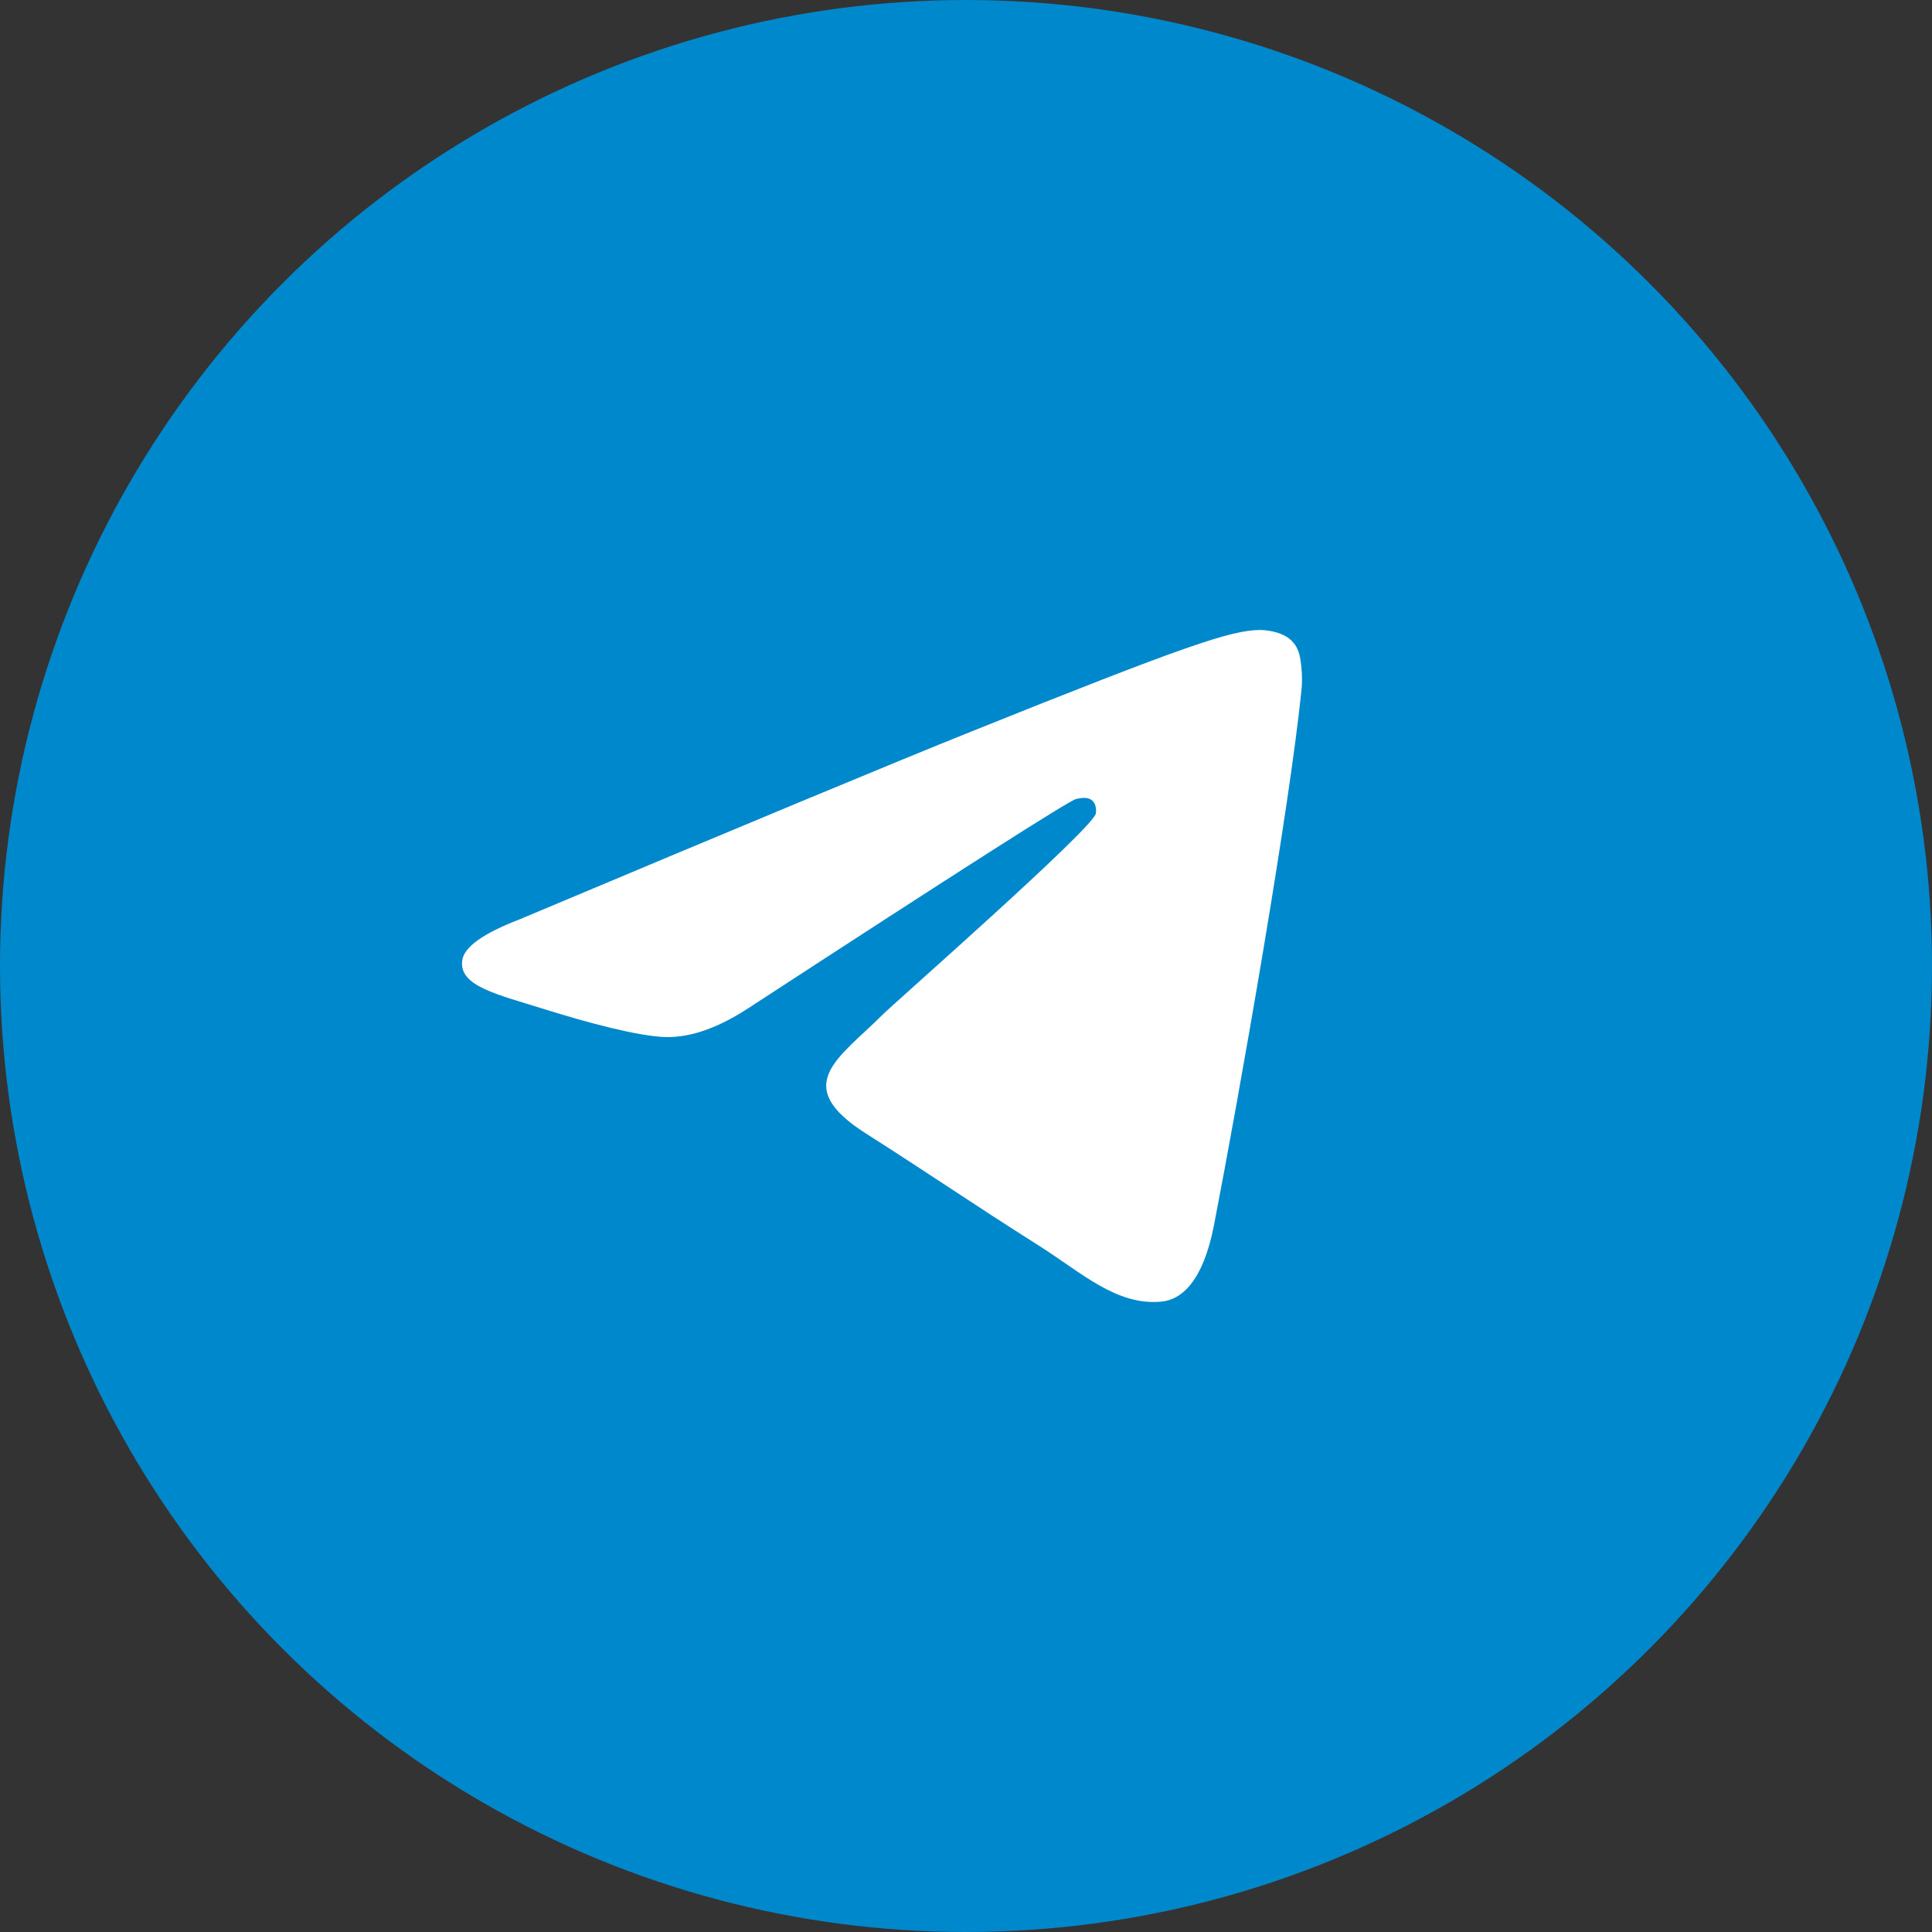 <?xml version="1.0" encoding="UTF-8"?> <svg xmlns="http://www.w3.org/2000/svg" width="46" height="46" viewBox="0 0 46 46" fill="none"><rect x="0" y="0" width="46" height="46" fill="#333333" stroke="none"/> <circle cx="23" cy="23" r="23" fill="#0088CC"></circle> <path d="M12.375 21.888C17.744 19.63 21.324 18.141 23.115 17.422C28.229 15.369 29.292 15.012 29.985 15C30.137 14.998 30.478 15.034 30.698 15.207C30.884 15.353 30.936 15.55 30.96 15.688C30.985 15.827 31.015 16.142 30.991 16.388C30.714 19.199 29.515 26.021 28.905 29.169C28.646 30.502 28.138 30.948 27.646 30.992C26.577 31.087 25.765 30.31 24.729 29.654C23.108 28.629 22.192 27.99 20.619 26.989C18.8 25.833 19.979 25.197 21.015 24.158C21.287 23.886 25.999 19.749 26.09 19.373C26.101 19.326 26.112 19.151 26.004 19.059C25.896 18.967 25.738 18.998 25.623 19.023C25.46 19.059 22.871 20.711 17.855 23.98C17.12 24.467 16.454 24.704 15.858 24.692C15.2 24.678 13.935 24.333 12.995 24.038C11.842 23.676 10.925 23.485 11.005 22.87C11.046 22.55 11.503 22.223 12.375 21.888Z" fill="white"></path> </svg> 